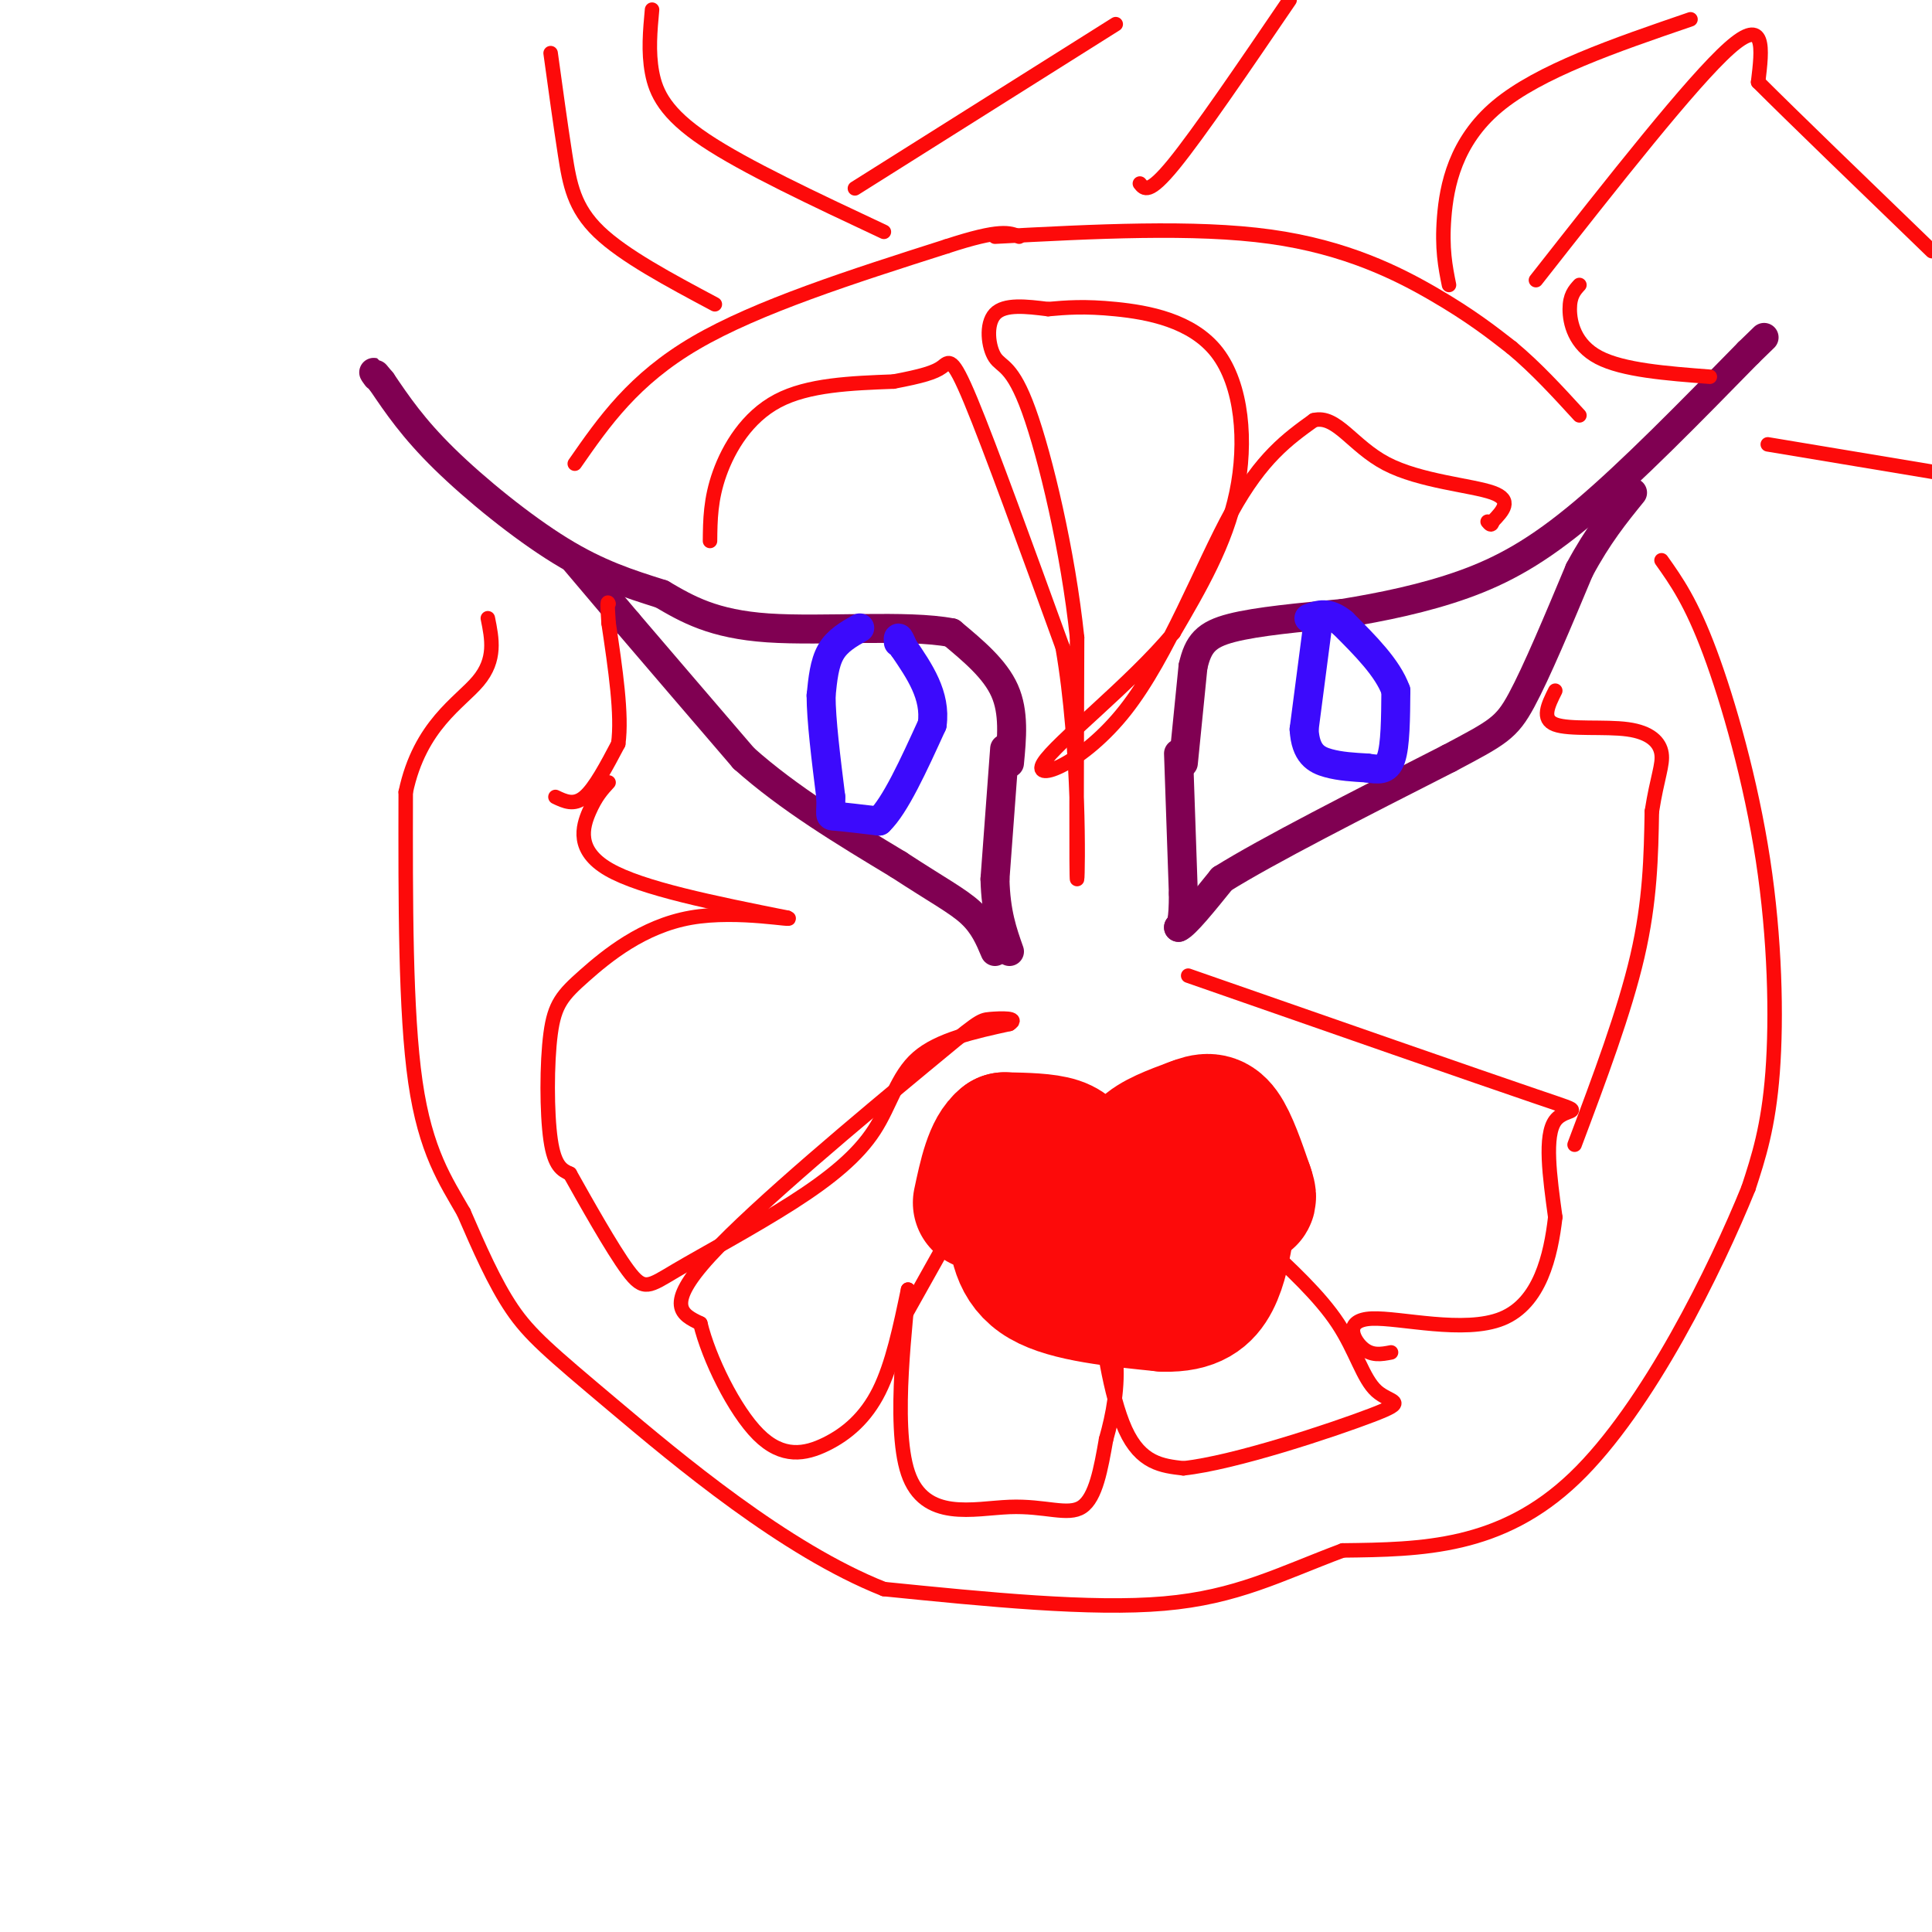 <svg viewBox='0 0 400 400' version='1.1' xmlns='http://www.w3.org/2000/svg' xmlns:xlink='http://www.w3.org/1999/xlink'><g fill='none' stroke='#800052' stroke-width='6' stroke-linecap='round' stroke-linejoin='round'><path d='M209,158c0.500,-5.250 1.000,-10.500 -1,-15c-2.000,-4.500 -6.500,-8.250 -11,-12'/><path d='M197,131c-9.178,-1.778 -26.622,-0.222 -38,-1c-11.378,-0.778 -16.689,-3.889 -22,-7'/><path d='M137,123c-6.881,-2.179 -13.083,-4.125 -21,-9c-7.917,-4.875 -17.548,-12.679 -24,-19c-6.452,-6.321 -9.726,-11.161 -13,-16'/><path d='M79,79c-2.333,-2.833 -1.667,-1.917 -1,-1'/><path d='M245,158c0.000,0.000 2.000,-20.000 2,-20'/><path d='M247,138c1.067,-4.756 2.733,-6.644 8,-8c5.267,-1.356 14.133,-2.178 23,-3'/><path d='M278,127c8.131,-1.321 16.958,-3.125 25,-6c8.042,-2.875 15.298,-6.821 25,-15c9.702,-8.179 21.851,-20.589 34,-33'/><path d='M362,73c5.667,-5.500 2.833,-2.750 0,0'/><path d='M119,116c0.000,0.000 11.000,13.000 11,13'/><path d='M130,129c5.833,6.833 14.917,17.417 24,28'/><path d='M154,157c9.333,8.333 20.667,15.167 32,22'/><path d='M186,179c8.089,5.289 12.311,7.511 15,10c2.689,2.489 3.844,5.244 5,8'/><path d='M208,155c0.000,0.000 -2.000,27.000 -2,27'/><path d='M206,182c0.167,7.000 1.583,11.000 3,15'/><path d='M244,156c0.000,0.000 1.000,29.000 1,29'/><path d='M245,185c0.000,6.000 -0.500,6.500 -1,7'/><path d='M244,192c1.333,-0.500 5.167,-5.250 9,-10'/><path d='M253,182c9.333,-5.833 28.167,-15.417 47,-25'/><path d='M300,157c10.111,-5.356 11.889,-6.244 15,-12c3.111,-5.756 7.556,-16.378 12,-27'/><path d='M327,118c3.833,-7.167 7.417,-11.583 11,-16'/></g>
<g fill='none' stroke='#3C0AFC' stroke-width='6' stroke-linecap='round' stroke-linejoin='round'><path d='M178,130c-2.333,1.333 -4.667,2.667 -6,5c-1.333,2.333 -1.667,5.667 -2,9'/><path d='M170,144c0.000,5.000 1.000,13.000 2,21'/><path d='M172,165c0.133,4.111 -0.533,3.889 1,4c1.533,0.111 5.267,0.556 9,1'/><path d='M182,170c3.333,-3.167 7.167,-11.583 11,-20'/><path d='M193,150c0.833,-6.000 -2.583,-11.000 -6,-16'/><path d='M187,134c-1.167,-2.833 -1.083,-1.917 -1,-1'/><path d='M273,128c0.000,0.000 -3.000,23.000 -3,23'/><path d='M270,151c0.289,5.089 2.511,6.311 5,7c2.489,0.689 5.244,0.844 8,1'/><path d='M283,159c2.311,0.333 4.089,0.667 5,-2c0.911,-2.667 0.956,-8.333 1,-14'/><path d='M289,143c-1.667,-4.667 -6.333,-9.333 -11,-14'/><path d='M278,129c-3.000,-2.500 -5.000,-1.750 -7,-1'/></g>
<g fill='none' stroke='#FD0A0A' stroke-width='28' stroke-linecap='round' stroke-linejoin='round'><path d='M223,241c-0.750,-1.583 -1.500,-3.167 -4,-4c-2.500,-0.833 -6.750,-0.917 -11,-1'/><path d='M208,236c-2.667,2.000 -3.833,7.500 -5,13'/><path d='M236,245c-0.417,-2.500 -0.833,-5.000 1,-7c1.833,-2.000 5.917,-3.500 10,-5'/><path d='M247,233c2.667,-1.089 4.333,-1.311 6,1c1.667,2.311 3.333,7.156 5,12'/><path d='M258,246c0.833,2.333 0.417,2.167 0,2'/><path d='M216,254c4.667,0.500 9.333,1.000 13,0c3.667,-1.000 6.333,-3.500 9,-6'/><path d='M210,252c0.417,5.000 0.833,10.000 6,13c5.167,3.000 15.083,4.000 25,5'/><path d='M241,270c5.978,0.156 8.422,-1.956 10,-5c1.578,-3.044 2.289,-7.022 3,-11'/></g>
<g fill='none' stroke='#FD0A0A' stroke-width='3' stroke-linecap='round' stroke-linejoin='round'><path d='M147,112c0.044,-4.333 0.089,-8.667 2,-14c1.911,-5.333 5.689,-11.667 12,-15c6.311,-3.333 15.156,-3.667 24,-4'/><path d='M185,79c5.845,-1.107 8.458,-1.875 10,-3c1.542,-1.125 2.012,-2.607 6,7c3.988,9.607 11.494,30.304 19,51'/><path d='M220,134c3.622,20.822 3.178,47.378 3,48c-0.178,0.622 -0.089,-24.689 0,-50'/><path d='M223,132c-1.876,-17.853 -6.565,-37.486 -10,-47c-3.435,-9.514 -5.617,-8.907 -7,-11c-1.383,-2.093 -1.967,-6.884 0,-9c1.967,-2.116 6.483,-1.558 11,-1'/><path d='M217,64c3.705,-0.330 7.467,-0.656 14,0c6.533,0.656 15.836,2.292 21,9c5.164,6.708 6.190,18.488 4,29c-2.190,10.512 -7.595,19.756 -13,29'/><path d='M243,131c-8.860,10.675 -24.509,22.861 -27,27c-2.491,4.139 8.175,0.230 17,-11c8.825,-11.230 15.807,-29.780 22,-41c6.193,-11.220 11.596,-15.110 17,-19'/><path d='M272,87c4.714,-1.190 8.000,5.333 15,9c7.000,3.667 17.714,4.476 22,6c4.286,1.524 2.143,3.762 0,6'/><path d='M309,108c-0.167,1.000 -0.583,0.500 -1,0'/><path d='M126,162c-1.311,1.422 -2.622,2.844 -4,6c-1.378,3.156 -2.822,8.044 4,12c6.822,3.956 21.911,6.978 37,10'/><path d='M163,190c2.419,0.926 -10.034,-1.760 -20,0c-9.966,1.760 -17.444,7.967 -22,12c-4.556,4.033 -6.188,5.894 -7,12c-0.812,6.106 -0.803,16.459 0,22c0.803,5.541 2.402,6.271 4,7'/><path d='M118,243c3.052,5.435 8.682,15.522 12,20c3.318,4.478 4.323,3.346 10,0c5.677,-3.346 16.027,-8.907 24,-14c7.973,-5.093 13.570,-9.717 17,-15c3.430,-5.283 4.694,-11.224 9,-15c4.306,-3.776 11.653,-5.388 19,-7'/><path d='M209,212c2.187,-1.338 -1.847,-1.183 -4,-1c-2.153,0.183 -2.426,0.396 -14,10c-11.574,9.604 -34.450,28.601 -44,39c-9.550,10.399 -5.775,12.199 -2,14'/><path d='M145,274c1.716,7.145 7.006,18.008 12,23c4.994,4.992 9.691,4.113 14,2c4.309,-2.113 8.231,-5.461 11,-11c2.769,-5.539 4.384,-13.270 6,-21'/><path d='M188,267c-0.121,4.978 -3.424,27.922 0,38c3.424,10.078 13.576,7.290 21,7c7.424,-0.290 12.121,1.917 15,0c2.879,-1.917 3.939,-7.959 5,-14'/><path d='M229,298c1.450,-5.113 2.574,-10.896 2,-17c-0.574,-6.104 -2.847,-12.528 -3,-9c-0.153,3.528 1.813,17.008 5,24c3.187,6.992 7.593,7.496 12,8'/><path d='M245,304c10.552,-1.120 30.931,-7.919 39,-11c8.069,-3.081 3.826,-2.445 1,-5c-2.826,-2.555 -4.236,-8.301 -8,-14c-3.764,-5.699 -9.882,-11.349 -16,-17'/><path d='M261,257c-2.333,-2.167 -0.167,0.917 2,4'/><path d='M187,273c0.000,0.000 14.000,-25.000 14,-25'/><path d='M246,202c29.956,10.444 59.911,20.889 72,25c12.089,4.111 6.311,1.889 4,5c-2.311,3.111 -1.156,11.556 0,20'/><path d='M322,252c-0.906,7.943 -3.171,17.799 -11,21c-7.829,3.201 -21.223,-0.254 -27,0c-5.777,0.254 -3.936,4.215 -2,6c1.936,1.785 3.968,1.392 6,1'/><path d='M326,237c5.167,-13.750 10.333,-27.500 13,-39c2.667,-11.500 2.833,-20.750 3,-30'/><path d='M342,168c1.102,-7.049 2.357,-9.673 2,-12c-0.357,-2.327 -2.327,-4.357 -7,-5c-4.673,-0.643 -12.049,0.102 -15,-1c-2.951,-1.102 -1.475,-4.051 0,-7'/><path d='M206,49c20.644,-1.089 41.289,-2.178 57,0c15.711,2.178 26.489,7.622 34,12c7.511,4.378 11.756,7.689 16,11'/><path d='M313,72c5.000,4.167 9.500,9.083 14,14'/><path d='M344,116c3.071,4.333 6.143,8.667 10,19c3.857,10.333 8.500,26.667 11,43c2.500,16.333 2.857,32.667 2,44c-0.857,11.333 -2.929,17.667 -5,24'/><path d='M362,246c-6.644,16.400 -20.756,45.400 -36,60c-15.244,14.600 -31.622,14.800 -48,15'/><path d='M278,321c-13.111,4.911 -21.889,9.689 -37,11c-15.111,1.311 -36.556,-0.844 -58,-3'/><path d='M183,329c-20.512,-8.107 -42.792,-26.875 -56,-38c-13.208,-11.125 -17.345,-14.607 -21,-20c-3.655,-5.393 -6.827,-12.696 -10,-20'/><path d='M96,251c-3.689,-6.444 -7.911,-12.556 -10,-27c-2.089,-14.444 -2.044,-37.222 -2,-60'/><path d='M84,164c2.933,-13.867 11.267,-18.533 15,-23c3.733,-4.467 2.867,-8.733 2,-13'/><path d='M119,96c6.083,-8.750 12.167,-17.500 25,-25c12.833,-7.500 32.417,-13.750 52,-20'/><path d='M196,51c11.167,-3.667 13.083,-2.833 15,-2'/><path d='M115,165c1.917,0.917 3.833,1.833 6,0c2.167,-1.833 4.583,-6.417 7,-11'/><path d='M128,154c0.833,-6.000 -0.583,-15.500 -2,-25'/><path d='M126,129c-0.333,-4.833 -0.167,-4.417 0,-4'/><path d='M300,59c-0.756,-3.756 -1.511,-7.511 -1,-14c0.511,-6.489 2.289,-15.711 11,-23c8.711,-7.289 24.356,-12.644 40,-18'/><path d='M318,58c16.167,-20.583 32.333,-41.167 40,-48c7.667,-6.833 6.833,0.083 6,7'/><path d='M364,17c7.000,7.000 21.500,21.000 36,35'/><path d='M327,59c-1.000,1.089 -2.000,2.178 -2,5c0.000,2.822 1.000,7.378 6,10c5.000,2.622 14.000,3.311 23,4'/><path d='M366,92c0.000,0.000 36.000,6.000 36,6'/><path d='M135,2c-0.400,4.356 -0.800,8.711 0,13c0.800,4.289 2.800,8.511 11,14c8.200,5.489 22.600,12.244 37,19'/><path d='M114,11c1.022,7.422 2.044,14.844 3,21c0.956,6.156 1.844,11.044 7,16c5.156,4.956 14.578,9.978 24,15'/><path d='M177,39c0.000,0.000 54.000,-34.000 54,-34'/><path d='M236,38c0.917,1.167 1.833,2.333 7,-4c5.167,-6.333 14.583,-20.167 24,-34'/></g>
</svg>